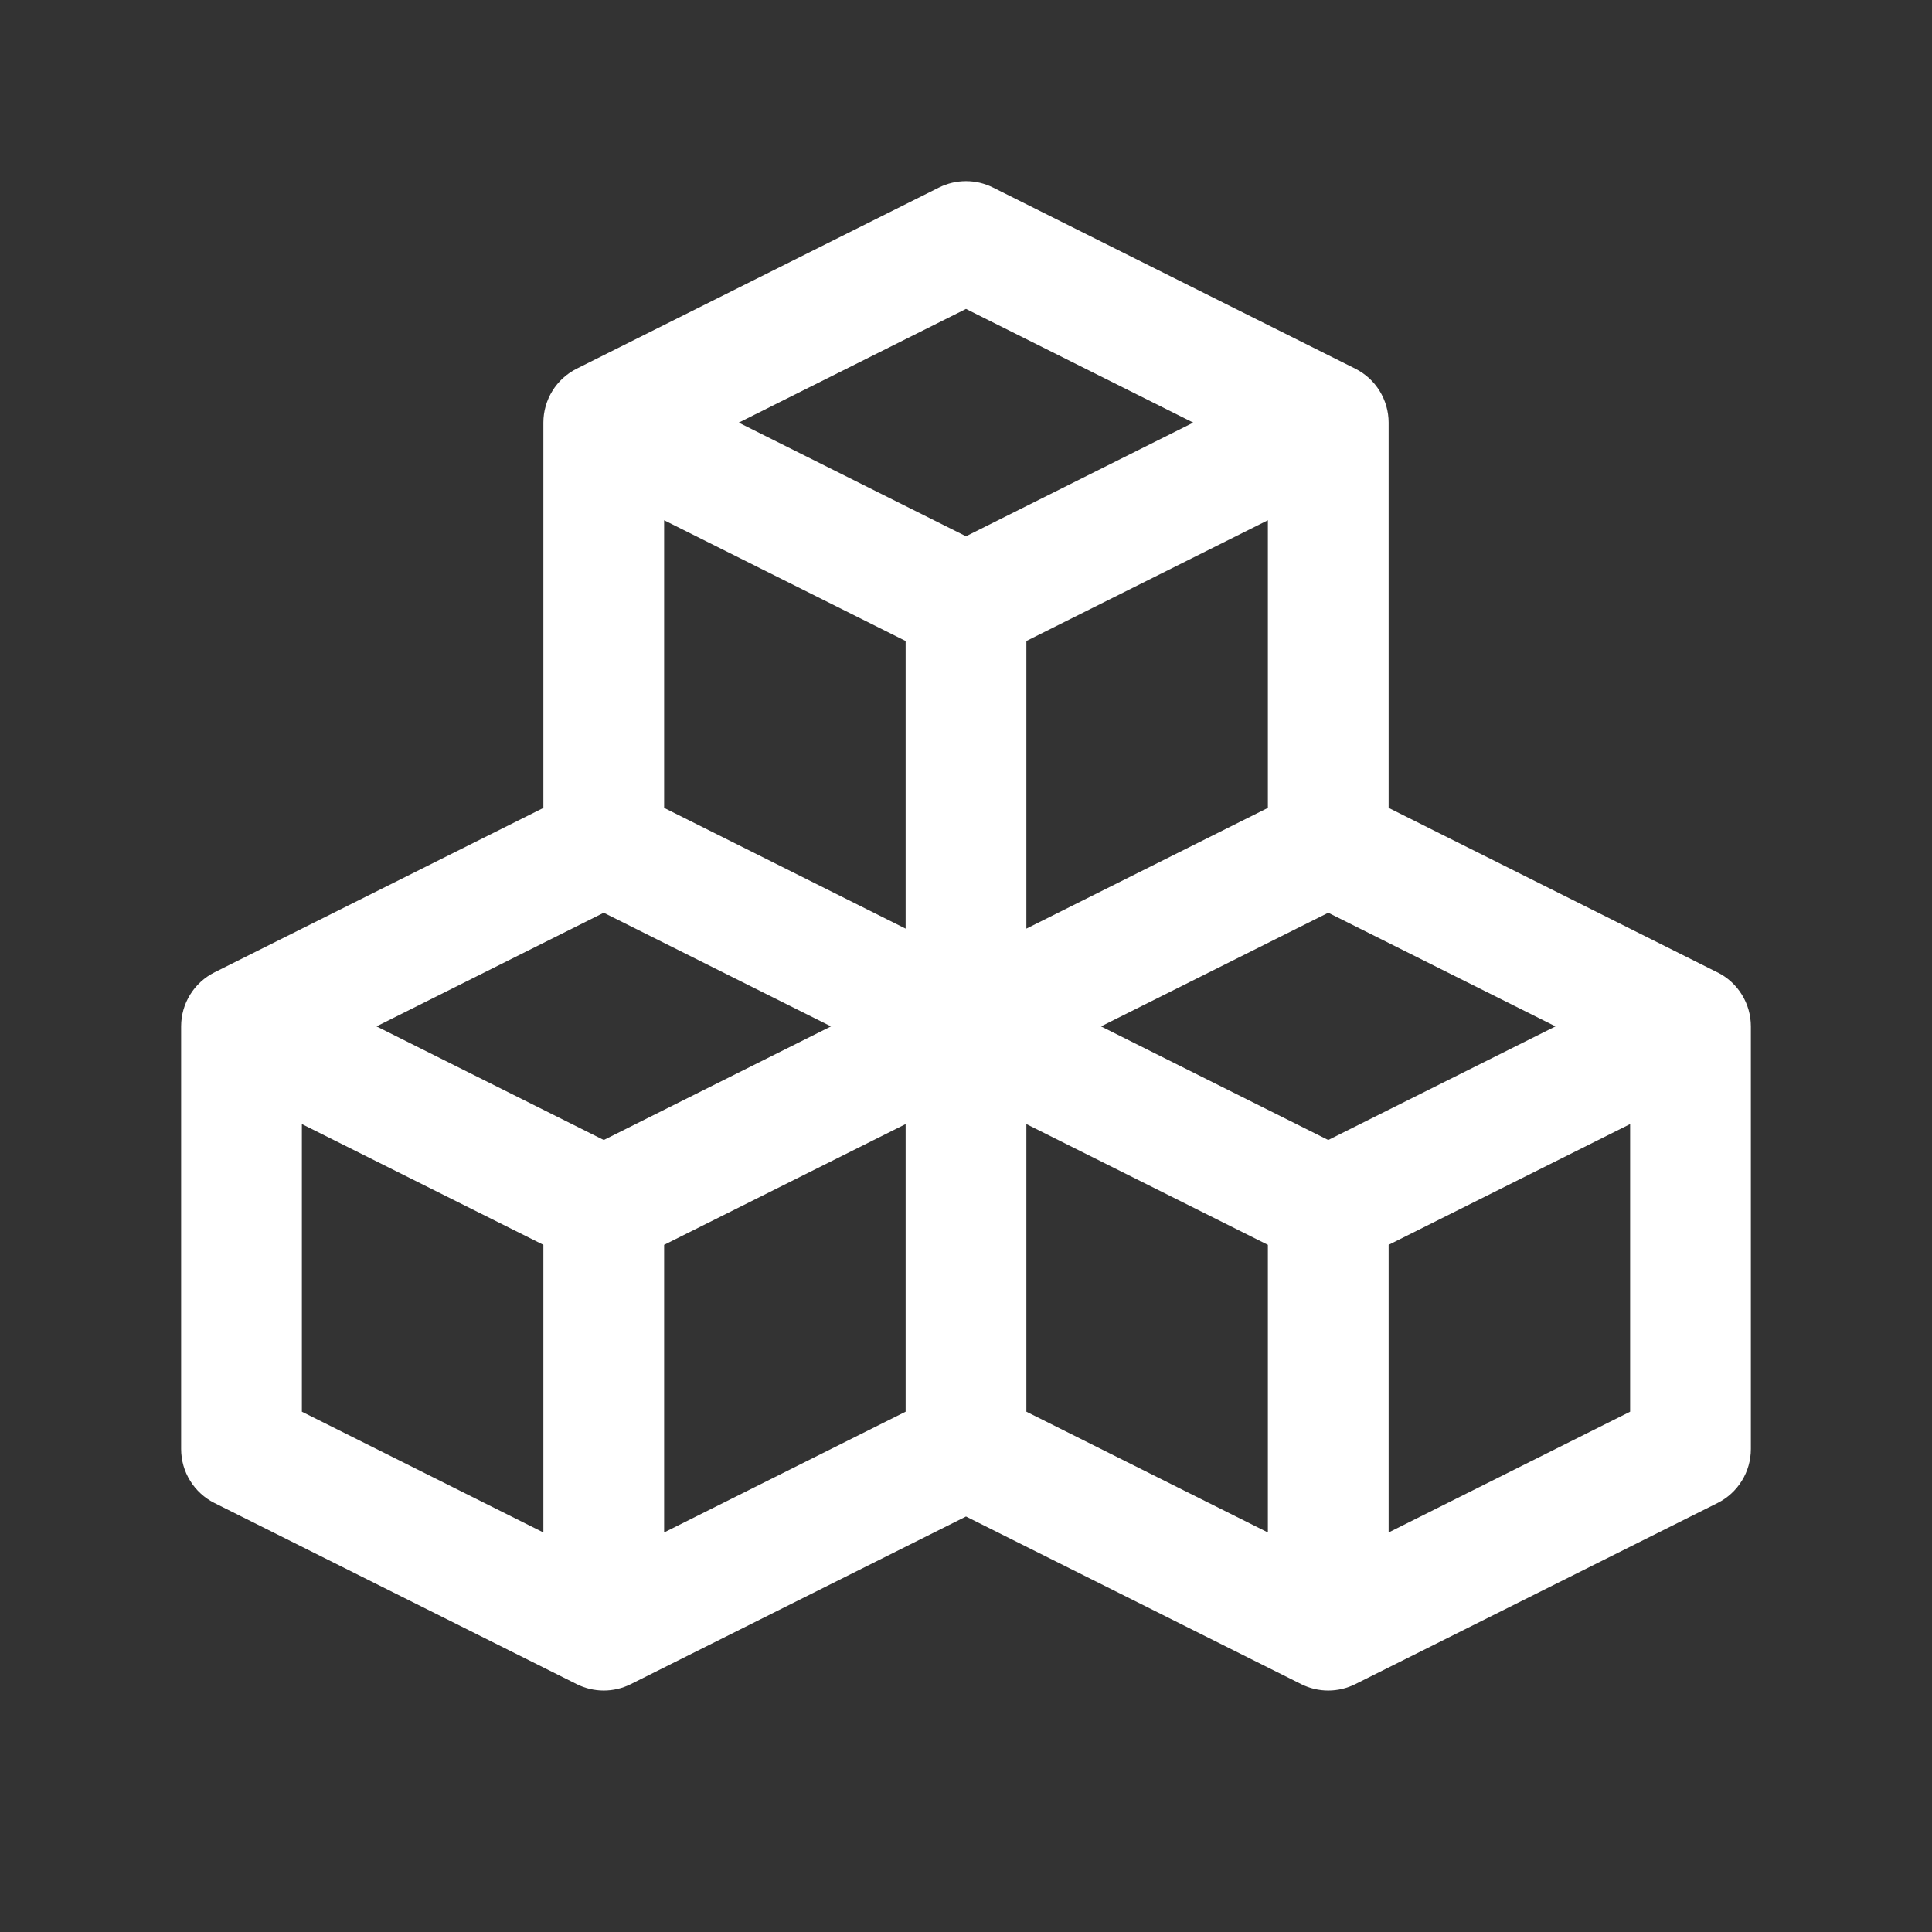 <svg width="64" height="64" viewBox="0 0 64 64" fill="none" xmlns="http://www.w3.org/2000/svg">
<rect x="0" y="0" width="64" height="64" fill="#333333" stroke="none"/>
<path d="M56.894 32.212L46 26.762V14C46 13.629 45.896 13.265 45.701 12.949C45.506 12.633 45.226 12.378 44.894 12.212L32.894 6.212C32.616 6.073 32.31 6.001 32 6.001C31.69 6.001 31.384 6.073 31.106 6.212L19.106 12.212C18.774 12.378 18.494 12.633 18.299 12.949C18.104 13.265 18 13.629 18 14V26.764L7.106 32.21C6.774 32.376 6.494 32.632 6.299 32.948C6.103 33.264 6 33.628 6 34V48C6 48.372 6.103 48.736 6.299 49.052C6.494 49.368 6.774 49.624 7.106 49.79L19.106 55.79C19.384 55.929 19.69 56.001 20 56.001C20.31 56.001 20.616 55.929 20.894 55.79L32 50.236L43.106 55.79C43.384 55.929 43.69 56.001 44 56.001C44.31 56.001 44.616 55.929 44.894 55.79L56.894 49.79C57.227 49.624 57.506 49.368 57.701 49.052C57.897 48.736 58 48.372 58 48V34C58 33.628 57.897 33.264 57.701 32.948C57.506 32.632 57.227 32.376 56.894 32.21M42 26.762L34 30.762V21.234L42 17.234V26.762ZM32 10.234L39.528 14L32 17.764L24.472 14L32 10.234ZM22 17.234L30 21.234V30.762L22 26.762V17.234ZM18 50.764L10 46.764V37.236L18 41.236V50.764ZM20 37.764L12.472 34L20 30.236L27.528 34L20 37.764ZM22 41.236L30 37.236V46.764L22 50.764V41.236ZM42 50.764L34 46.764V37.236L42 41.236V50.764ZM44 37.764L36.472 34L44 30.236L51.528 34L44 37.764ZM54 46.764L46 50.764V41.236L54 37.236V46.764Z" fill="white"/>
</svg>
